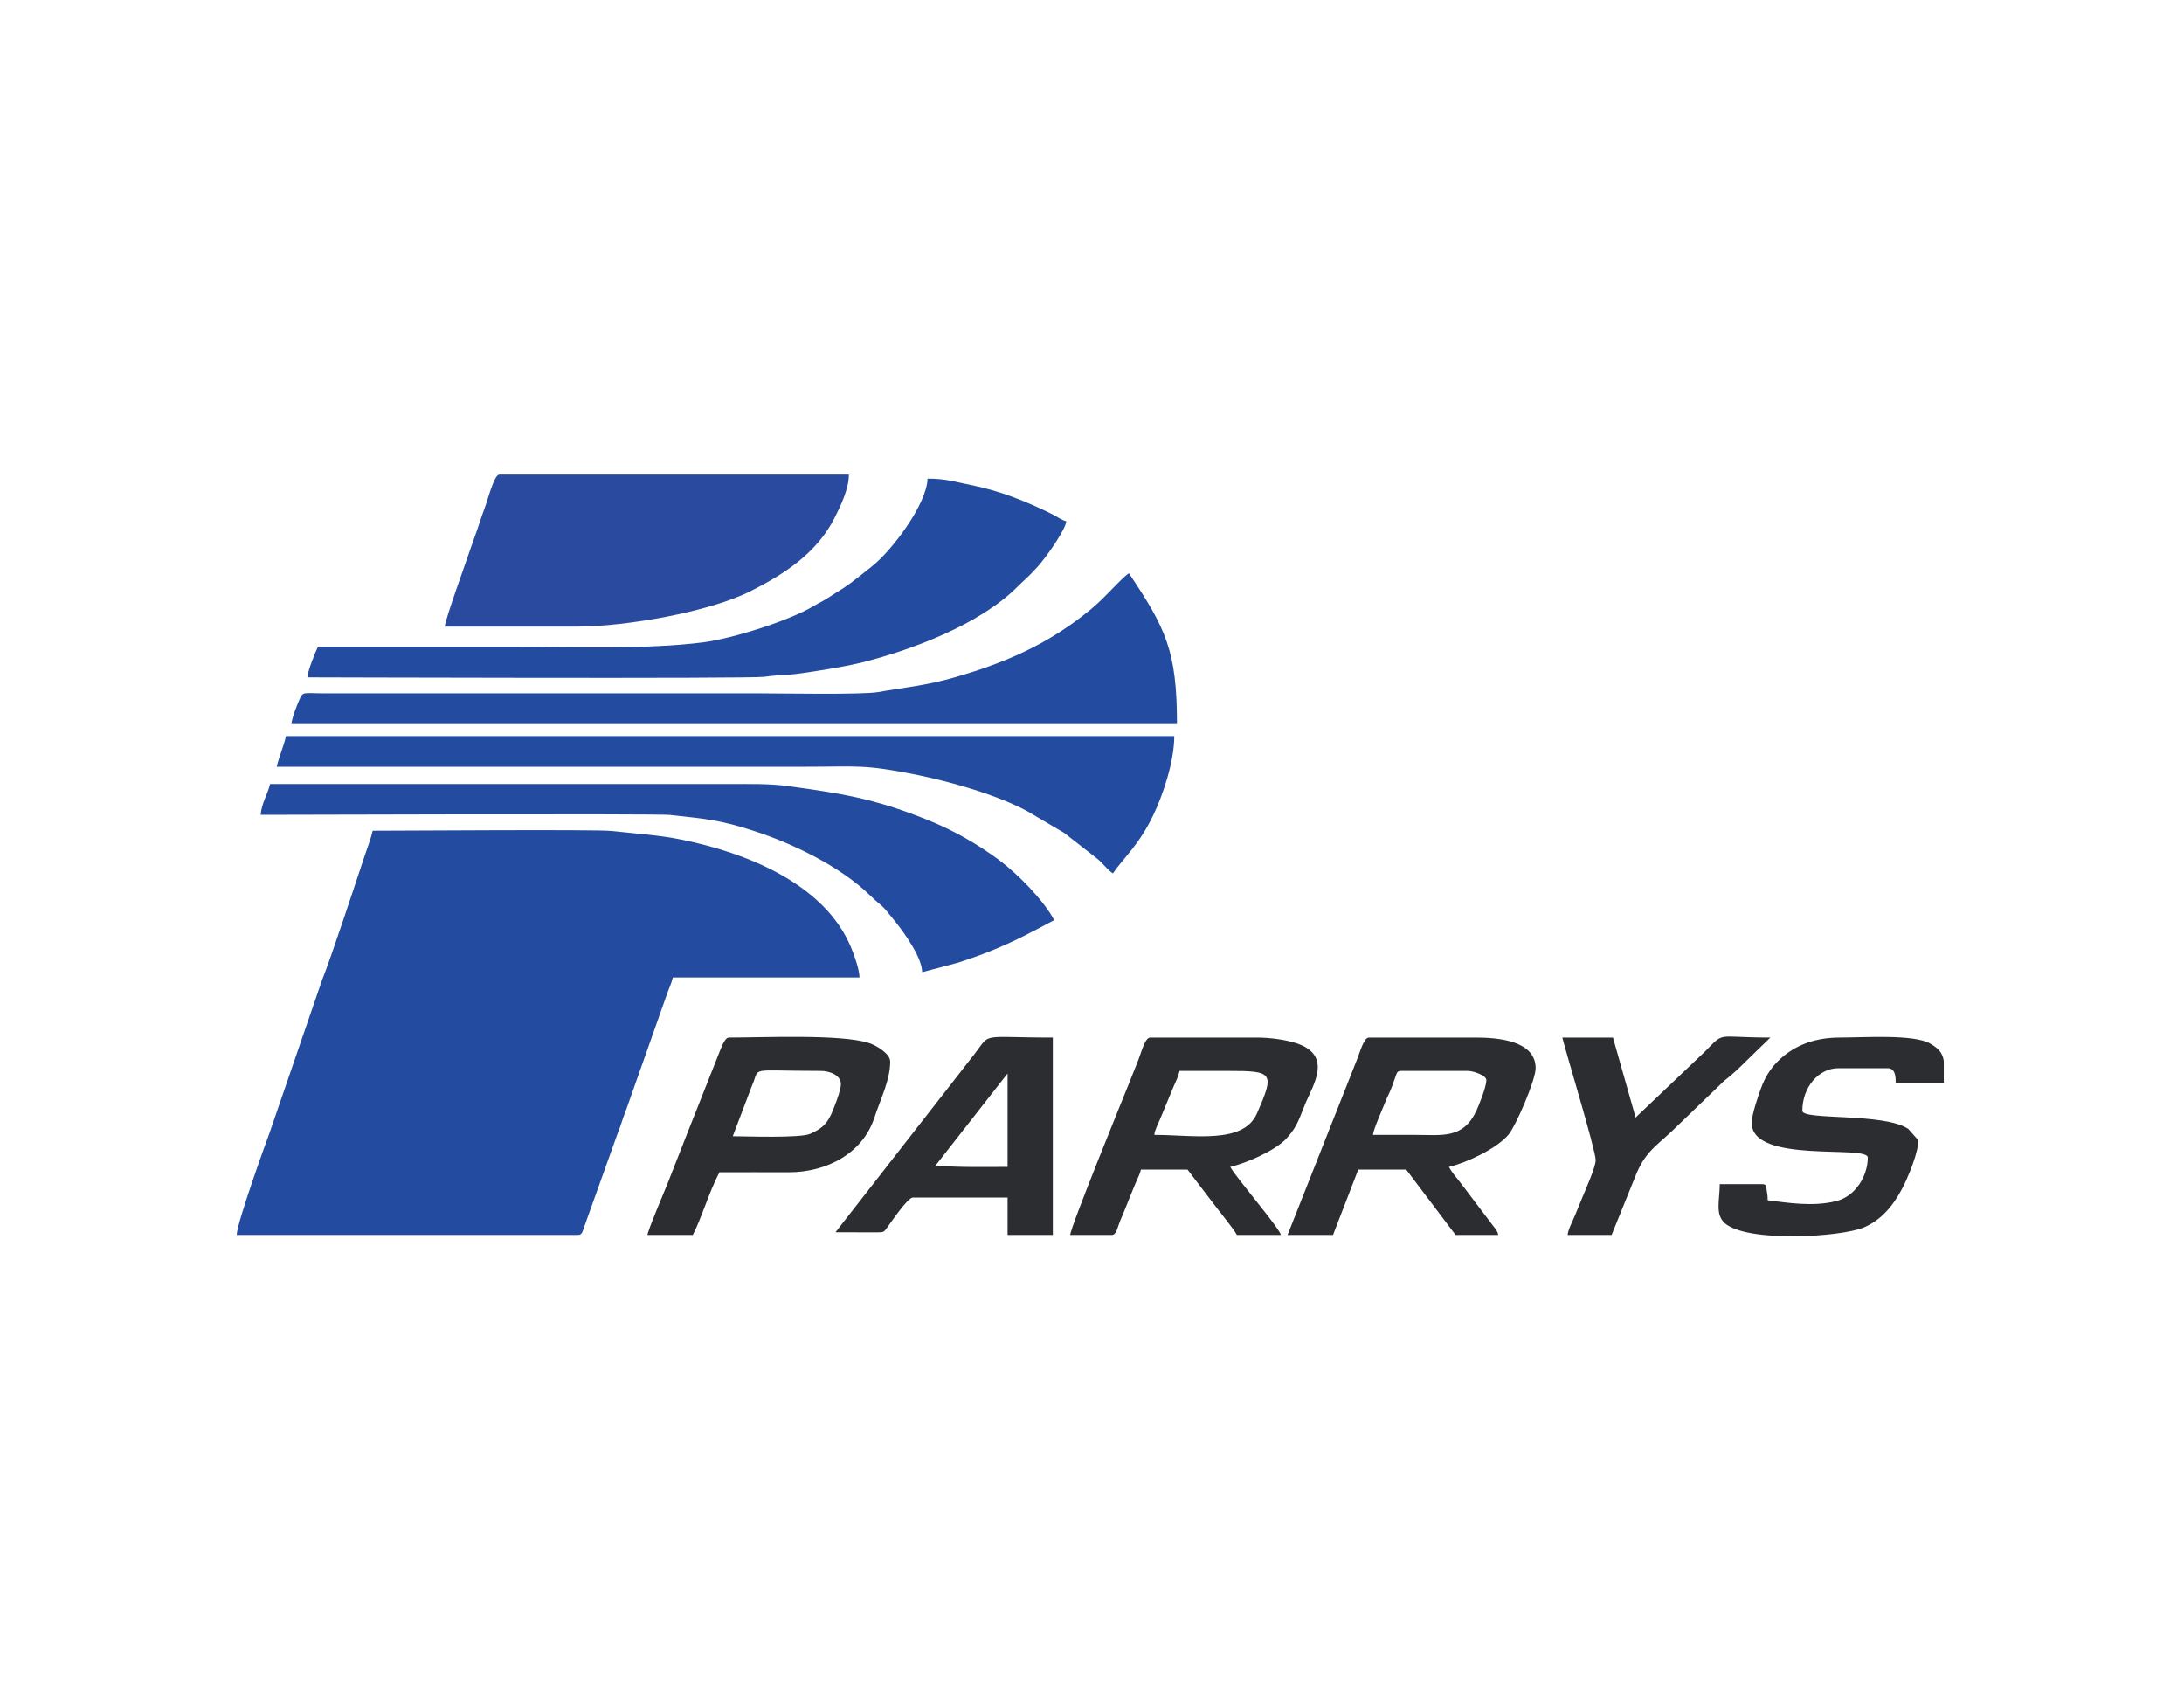 <?xml version="1.0" encoding="UTF-8"?>
<svg xmlns="http://www.w3.org/2000/svg" xmlns:xlink="http://www.w3.org/1999/xlink" width="76pt" height="59pt" viewBox="0 0 76 59" version="1.1">
<g id="surface1">
<path style=" stroke:none;fill-rule:evenodd;fill:rgb(13.699%,29.399%,62.7%);fill-opacity:1;" d="M 8.238 42.965 L 20.117 42.965 C 20.281 42.965 20.277 42.797 20.395 42.5 L 21.41 39.664 C 21.477 39.457 21.543 39.324 21.609 39.117 C 21.672 38.926 21.734 38.746 21.816 38.535 L 23.207 34.594 C 23.285 34.371 23.359 34.234 23.414 34.008 L 29.91 34.008 C 29.902 33.703 29.715 33.207 29.613 32.957 C 28.684 30.73 25.938 29.66 23.711 29.211 C 22.941 29.051 22.07 29 21.273 28.91 C 20.766 28.852 13.848 28.902 12.969 28.902 C 12.906 29.184 12.781 29.496 12.688 29.781 C 12.344 30.812 11.566 33.191 11.195 34.133 L 9.391 39.383 C 9.246 39.773 8.238 42.562 8.238 42.965 "/>
<path style=" stroke:none;fill-rule:evenodd;fill:rgb(16.1%,28.999%,62.399%);fill-opacity:1;" d="M 15.477 21.801 L 20.07 21.801 C 21.762 21.801 24.672 21.297 26.121 20.566 C 27.305 19.969 28.426 19.238 29.043 18.016 C 29.258 17.59 29.539 17.008 29.539 16.512 L 17.379 16.512 C 17.188 16.512 16.984 17.375 16.844 17.738 C 16.754 17.969 16.699 18.16 16.617 18.398 C 16.531 18.656 16.461 18.824 16.375 19.082 C 16.242 19.488 15.484 21.574 15.477 21.801 "/>
<path style=" stroke:none;fill-rule:evenodd;fill:rgb(13.699%,29.399%,62.7%);fill-opacity:1;" d="M 11.066 22.5 C 10.969 22.688 10.719 23.316 10.695 23.566 C 11.16 23.566 26.109 23.617 26.594 23.547 C 26.898 23.5 27.184 23.492 27.492 23.469 C 27.746 23.449 28.078 23.398 28.352 23.355 C 28.957 23.258 29.473 23.176 30.031 23.039 C 31.727 22.609 34.09 21.73 35.398 20.422 C 35.691 20.129 35.77 20.094 36.141 19.68 C 36.219 19.59 36.293 19.488 36.367 19.398 C 36.523 19.199 37.082 18.402 37.105 18.137 C 36.945 18.098 36.781 17.973 36.609 17.887 C 35.699 17.438 34.793 17.074 33.773 16.871 C 33.219 16.762 32.918 16.652 32.277 16.652 C 32.258 17.539 31.016 19.184 30.328 19.715 C 30.004 19.965 29.703 20.227 29.355 20.457 C 29.184 20.57 29.012 20.668 28.844 20.781 C 28.672 20.898 28.504 20.973 28.312 21.086 C 27.465 21.594 25.5 22.215 24.469 22.348 C 22.461 22.602 20.062 22.5 17.844 22.5 C 15.586 22.5 13.328 22.5 11.066 22.5 "/>
<path style=" stroke:none;fill-rule:evenodd;fill:rgb(13.699%,29.399%,62.7%);fill-opacity:1;" d="M 9.07 28.348 C 9.461 28.348 22.898 28.305 23.312 28.352 C 24.562 28.492 25.039 28.516 26.273 28.922 C 27.598 29.352 29.242 30.148 30.27 31.145 C 30.762 31.621 30.59 31.352 31.156 32.066 C 31.473 32.461 32.082 33.309 32.09 33.824 L 33.34 33.492 C 34.156 33.23 34.852 32.953 35.617 32.57 C 35.984 32.387 36.324 32.203 36.684 32.012 C 36.32 31.32 35.406 30.398 34.777 29.93 C 34.027 29.371 33.16 28.871 32.215 28.5 C 30.395 27.777 29.293 27.605 27.383 27.344 C 26.754 27.262 26.105 27.277 25.41 27.277 C 20.07 27.277 14.734 27.277 9.398 27.277 C 9.312 27.645 9.105 27.934 9.07 28.348 "/>
<path style=" stroke:none;fill-rule:evenodd;fill:rgb(13.699%,29.399%,62.7%);fill-opacity:1;" d="M 10.141 25.191 L 40.957 25.191 C 40.957 22.641 40.566 21.859 39.285 19.945 C 38.98 20.148 38.473 20.785 37.922 21.23 C 36.504 22.387 35.047 23.039 33.246 23.559 C 32.234 23.852 31.527 23.906 30.559 24.078 C 29.996 24.176 27.094 24.121 26.289 24.121 L 11.254 24.121 C 10.547 24.121 10.547 24.043 10.414 24.352 C 10.34 24.52 10.156 24.98 10.141 25.191 "/>
<path style=" stroke:none;fill-rule:evenodd;fill:rgb(13.699%,29.399%,62.7%);fill-opacity:1;" d="M 9.629 26.676 C 15.773 26.676 21.91 26.676 28.055 26.676 C 29.832 26.676 30.043 26.586 31.863 26.949 C 33.059 27.191 34.676 27.645 35.742 28.219 L 37.031 28.977 L 38.176 29.871 C 38.383 30.031 38.512 30.246 38.727 30.387 C 39.094 29.844 39.617 29.43 40.133 28.359 C 40.441 27.719 40.863 26.527 40.863 25.609 L 9.953 25.609 C 9.863 25.996 9.715 26.312 9.629 26.676 "/>
<path style=" stroke:none;fill-rule:evenodd;fill:rgb(16.899%,17.599%,18.799%);fill-opacity:1;" d="M 40.168 39.484 C 40.18 39.332 40.301 39.09 40.367 38.941 L 40.828 37.828 C 40.914 37.625 41 37.469 41.047 37.258 C 41.605 37.258 42.16 37.258 42.719 37.258 C 44.309 37.258 44.367 37.309 43.738 38.742 C 43.266 39.82 41.52 39.484 40.168 39.484 Z M 37.242 42.965 L 38.684 42.965 C 38.852 42.965 38.875 42.727 38.98 42.473 C 39.07 42.258 39.137 42.102 39.223 41.883 C 39.309 41.672 39.387 41.477 39.465 41.285 C 39.539 41.094 39.656 40.891 39.703 40.691 L 41.324 40.691 L 42.188 41.824 C 42.379 42.082 42.926 42.746 43.043 42.965 L 44.574 42.965 C 44.504 42.699 43 40.957 42.812 40.598 C 43.371 40.465 44.312 40.059 44.734 39.645 C 44.738 39.637 44.75 39.625 44.758 39.617 C 44.766 39.609 44.793 39.582 44.801 39.57 C 45.172 39.156 45.223 38.867 45.441 38.355 C 45.707 37.734 46.371 36.711 45.117 36.297 C 44.754 36.176 44.203 36.098 43.738 36.098 L 40.027 36.098 C 39.844 36.098 39.723 36.594 39.609 36.887 C 39.492 37.176 39.387 37.438 39.266 37.746 C 39.082 38.207 37.25 42.691 37.242 42.965 "/>
<path style=" stroke:none;fill-rule:evenodd;fill:rgb(16.899%,17.599%,18.799%);fill-opacity:1;" d="M 47.777 39.484 C 47.793 39.285 48.117 38.57 48.207 38.336 C 48.293 38.113 48.367 38.008 48.445 37.785 C 48.488 37.66 48.52 37.574 48.555 37.477 C 48.602 37.355 48.605 37.258 48.75 37.258 L 51.07 37.258 C 51.281 37.258 51.723 37.418 51.723 37.578 C 51.723 37.816 51.461 38.465 51.367 38.664 C 50.906 39.629 50.176 39.484 49.262 39.484 C 48.766 39.484 48.273 39.484 47.777 39.484 Z M 44.805 42.965 L 46.387 42.965 L 47.266 40.691 L 48.934 40.691 L 50.652 42.965 L 52.137 42.965 C 52.102 42.805 52.035 42.75 51.953 42.641 L 50.852 41.188 C 50.695 40.973 50.543 40.832 50.422 40.598 C 51.023 40.457 52.078 39.969 52.496 39.473 C 52.75 39.168 53.438 37.578 53.438 37.164 C 53.438 36.199 52.117 36.098 51.348 36.098 L 47.637 36.098 C 47.457 36.098 47.328 36.602 47.215 36.879 L 44.805 42.965 "/>
<path style=" stroke:none;fill-rule:evenodd;fill:rgb(16.899%,17.599%,18.799%);fill-opacity:1;" d="M 60.957 39.066 C 60.957 40.504 64.996 39.82 64.996 40.273 C 64.996 40.891 64.586 41.613 63.906 41.785 C 63.094 41.996 62.168 41.84 61.512 41.758 C 61.512 41.605 61.5 41.535 61.48 41.422 C 61.453 41.281 61.48 41.199 61.328 41.199 L 59.844 41.199 C 59.844 41.758 59.676 42.25 60.02 42.555 C 60.789 43.234 64.051 43.047 64.871 42.699 C 65.684 42.352 66.145 41.551 66.461 40.762 C 66.555 40.531 66.805 39.859 66.734 39.648 L 66.406 39.277 C 65.566 38.707 62.719 38.984 62.719 38.648 C 62.719 37.812 63.297 37.164 63.973 37.164 L 65.691 37.164 C 65.961 37.164 65.969 37.488 65.969 37.672 L 67.641 37.672 L 67.641 36.914 C 67.605 36.668 67.492 36.488 67.156 36.301 C 66.582 35.977 64.84 36.098 64.02 36.098 C 63.039 36.098 62.34 36.441 61.848 36.941 C 61.598 37.195 61.414 37.496 61.281 37.859 C 61.191 38.105 60.957 38.777 60.957 39.066 "/>
<path style=" stroke:none;fill-rule:evenodd;fill:rgb(16.899%,17.599%,18.799%);fill-opacity:1;" d="M 35.062 37.348 L 35.062 40.598 C 34.215 40.598 33.398 40.621 32.555 40.551 Z M 29.074 42.871 L 30.516 42.875 C 30.758 42.871 30.754 42.867 30.867 42.715 C 31.004 42.531 31.582 41.664 31.766 41.664 L 35.062 41.664 L 35.062 42.965 L 36.637 42.965 L 36.637 36.098 C 33.883 36.098 34.578 35.871 33.75 36.875 C 33.629 37.023 33.547 37.145 33.426 37.293 L 29.074 42.871 "/>
<path style=" stroke:none;fill-rule:evenodd;fill:rgb(16.899%,17.599%,18.799%);fill-opacity:1;" d="M 25.5 39.531 L 26.164 37.781 C 26.477 37.094 25.941 37.258 28.566 37.258 C 28.848 37.258 29.262 37.395 29.262 37.719 C 29.262 37.945 29.012 38.578 28.922 38.773 C 28.746 39.145 28.566 39.277 28.199 39.445 C 27.855 39.605 25.914 39.531 25.5 39.531 Z M 22.531 42.965 L 24.109 42.965 C 24.406 42.402 24.676 41.461 25.035 40.785 C 25.844 40.785 26.645 40.781 27.449 40.785 C 28.777 40.785 30.023 40.121 30.426 38.887 C 30.645 38.227 30.977 37.578 30.977 36.93 C 30.977 36.68 30.551 36.391 30.23 36.285 C 29.254 35.973 26.547 36.098 25.363 36.098 C 25.191 36.098 25.055 36.582 24.93 36.871 L 23.902 39.465 C 23.668 40.055 23.453 40.609 23.223 41.195 C 23.117 41.457 22.547 42.797 22.531 42.965 "/>
<path style=" stroke:none;fill-rule:evenodd;fill:rgb(16.899%,17.599%,18.799%);fill-opacity:1;" d="M 55.527 40.363 C 55.527 40.609 55.16 41.422 55.062 41.664 C 54.977 41.883 54.898 42.055 54.805 42.289 C 54.727 42.488 54.57 42.766 54.551 42.965 L 56.082 42.965 L 56.965 40.785 C 57.32 39.984 57.699 39.844 58.418 39.125 L 60 37.602 C 60.305 37.367 60.539 37.141 60.805 36.875 L 61.605 36.098 C 59.672 36.098 60.043 35.867 59.32 36.594 L 56.988 38.812 C 56.961 38.84 56.922 38.879 56.918 38.883 L 56.129 36.098 L 54.367 36.098 C 54.469 36.539 55.527 40.016 55.527 40.363 "/>
</g>
</svg>

